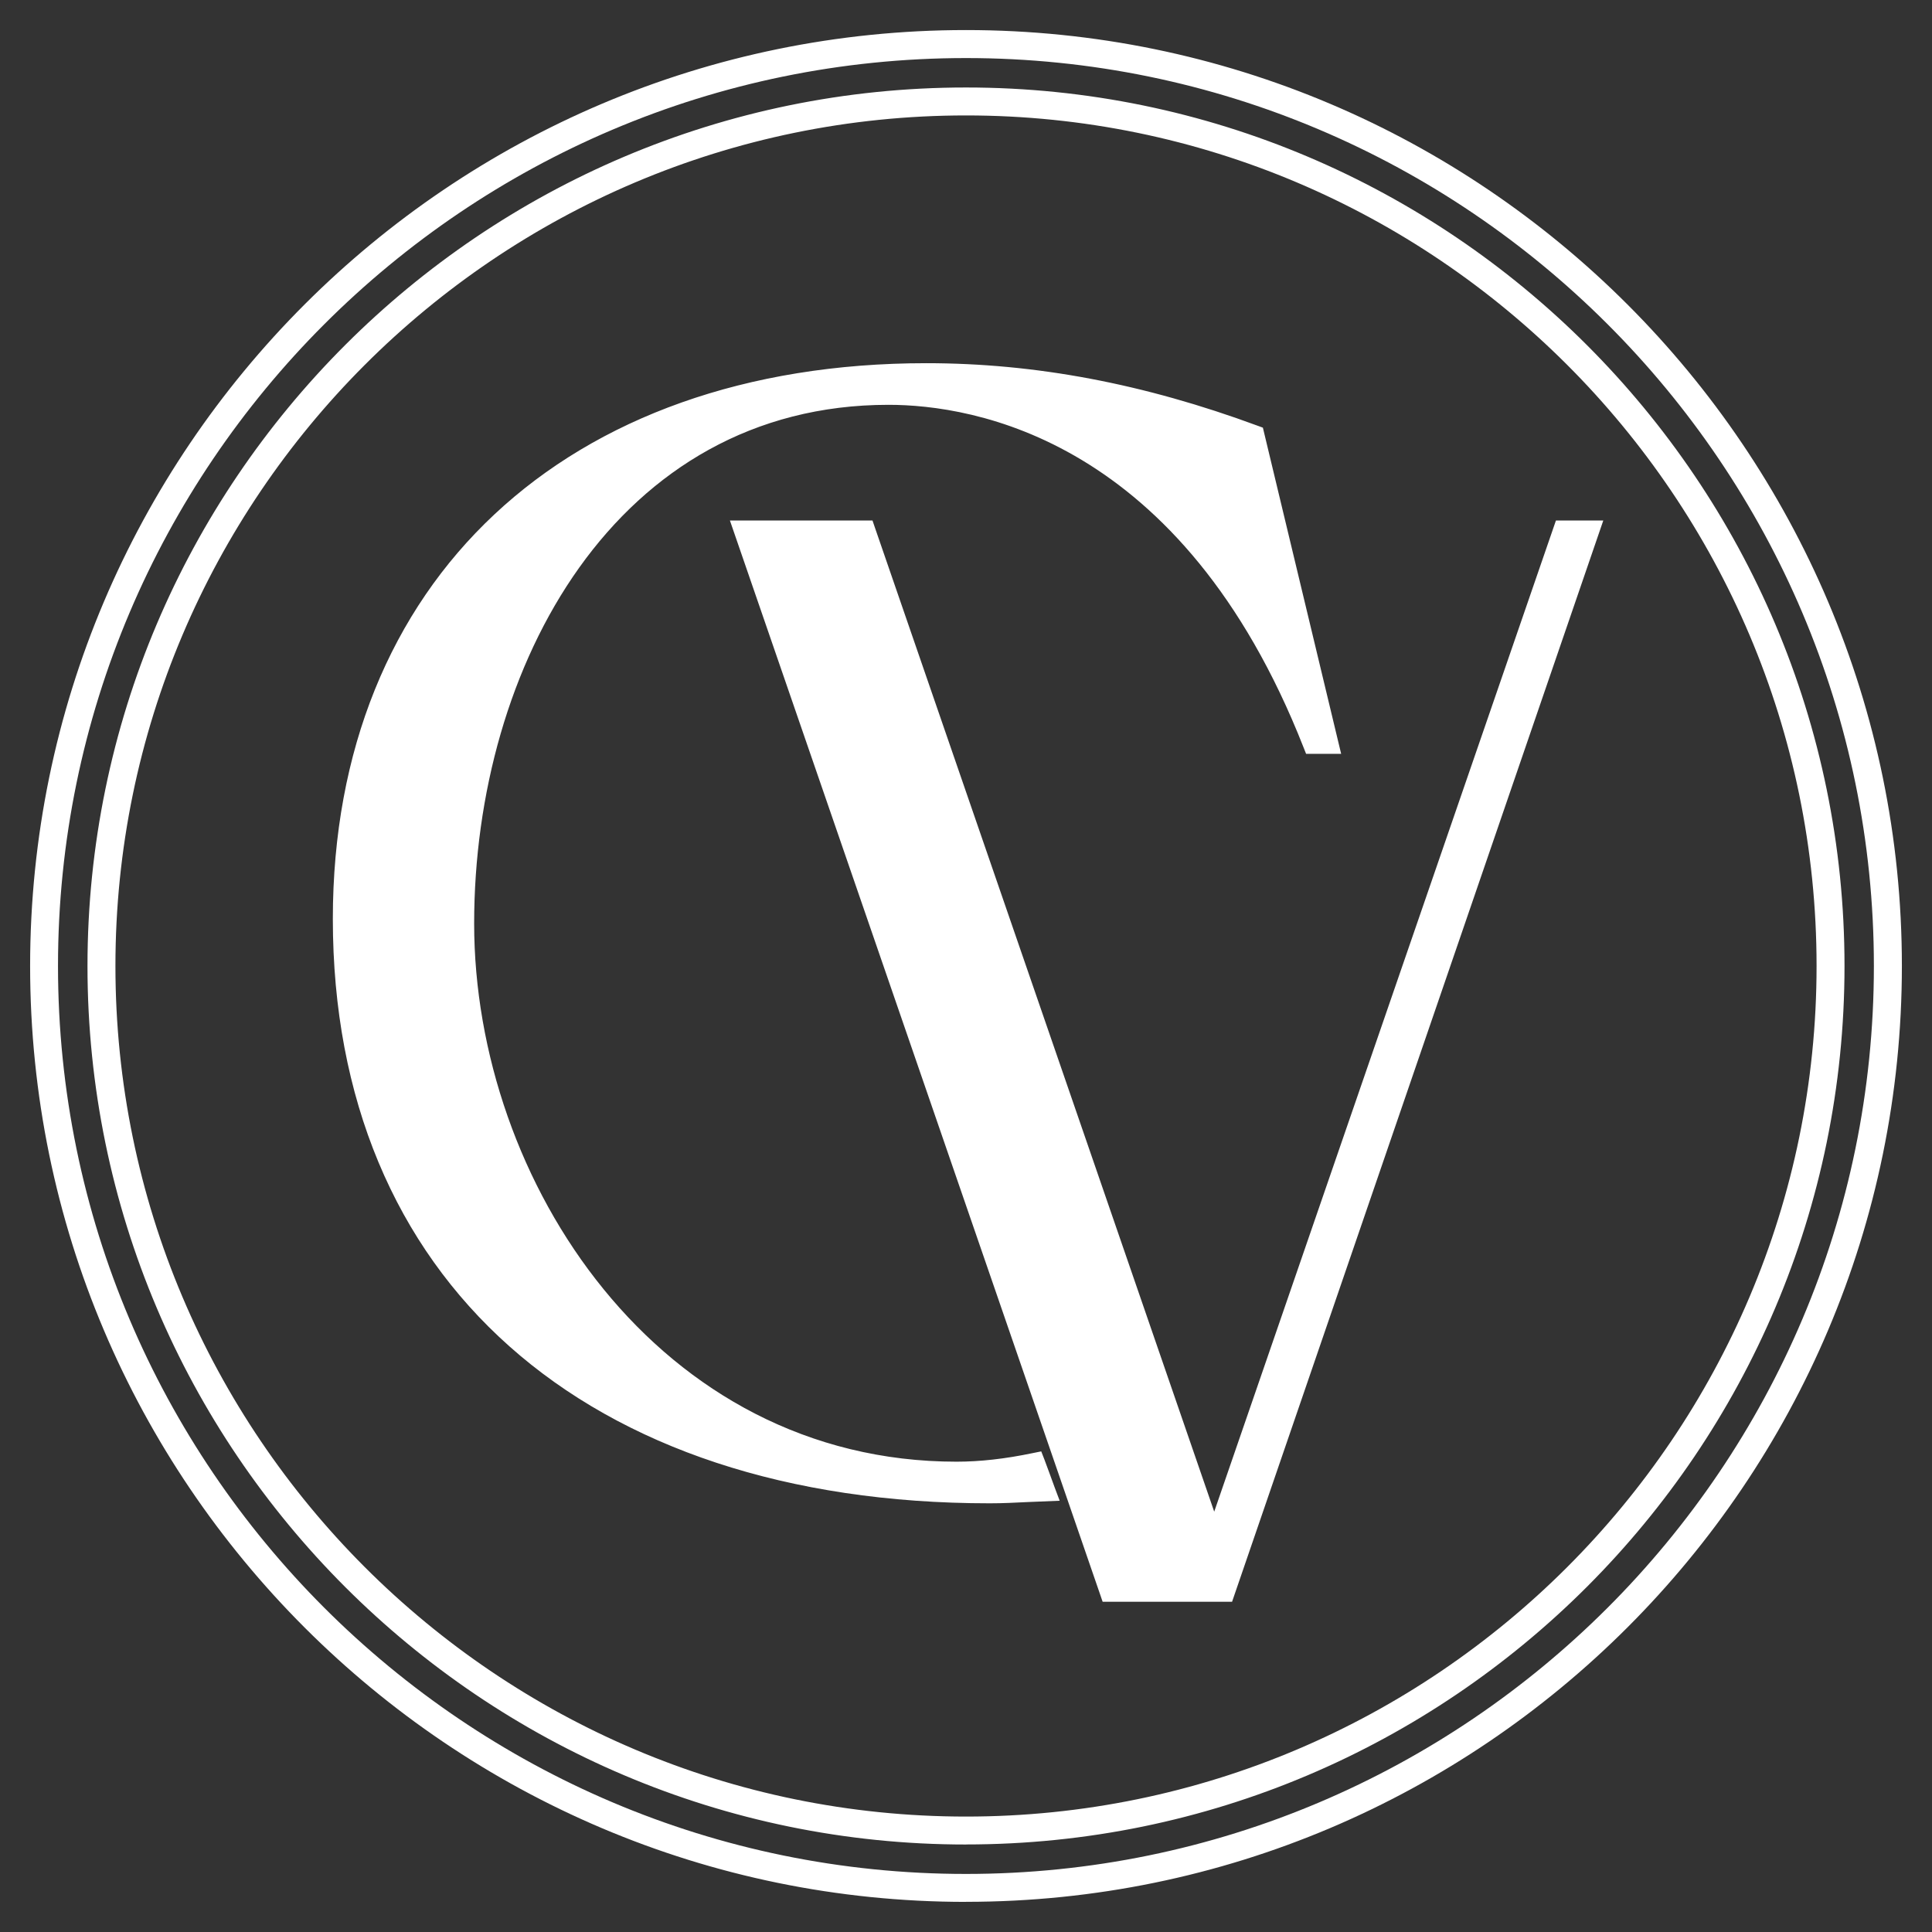 <?xml version="1.0" encoding="UTF-8"?>
<svg xmlns="http://www.w3.org/2000/svg" id="Layer_1" version="1.1" viewBox="0 0 337.42 337.42">
  <rect x="0" y="0" width="337.42" height="337.42" fill="#333333" stroke="none"/>
  <defs>
    <style> .st0 { fill: #fff; } </style>
  </defs>
  <g>
    <path class="st0" d="M168.71,19.34C86.35,19.34,19.35,86.35,19.35,168.71s67,149.36,149.36,149.36,149.36-67,149.36-149.36S251.06,19.34,168.71,19.34M168.71,321.32c-84.15,0-152.61-68.46-152.61-152.61S84.56,16.09,168.71,16.09s152.62,68.46,152.62,152.62-68.46,152.61-152.62,152.61"></path>
    <path class="st0" d="M168.71,20.16C86.8,20.16,20.16,86.8,20.16,168.71s66.64,148.55,148.55,148.55,148.55-66.64,148.55-148.55S250.62,20.16,168.71,20.16M168.71,318.89c-82.81,0-150.18-67.37-150.18-150.17S85.9,18.53,168.71,18.53s150.18,67.37,150.18,150.18-67.38,150.17-150.18,150.17M168.71,16.91C85,16.91,16.9,85.01,16.9,168.71s68.1,151.8,151.81,151.8,151.8-68.09,151.8-151.8S252.41,16.91,168.71,16.91M168.71,322.14c-84.6,0-153.43-68.83-153.43-153.42S84.1,15.28,168.71,15.28s153.43,68.83,153.43,153.43-68.84,153.42-153.43,153.42"></path>
    <path class="st0" d="M168.71,9.33C80.82,9.33,9.33,80.83,9.33,168.71s71.5,159.39,159.38,159.39,159.39-71.5,159.39-159.39S256.59,9.33,168.71,9.33M168.71,331.35c-89.68,0-162.64-72.96-162.64-162.64S79.02,6.07,168.71,6.07s162.64,72.96,162.64,162.64-72.96,162.64-162.64,162.64"></path>
    <path class="st0" d="M168.71,10.14C81.27,10.14,10.13,81.27,10.13,168.71s71.13,158.57,158.57,158.57,158.57-71.14,158.57-158.57S256.14,10.14,168.71,10.14M168.71,328.91c-88.34,0-160.2-71.87-160.2-160.2S80.37,8.51,168.71,8.51s160.2,71.87,160.2,160.2-71.87,160.2-160.2,160.2M168.71,6.88C79.48,6.88,6.88,79.48,6.88,168.71s72.6,161.83,161.83,161.83,161.83-72.59,161.83-161.83S257.94,6.88,168.71,6.88M168.71,332.16c-90.13,0-163.45-73.32-163.45-163.45S78.58,5.25,168.71,5.25s163.45,73.32,163.45,163.45-73.32,163.45-163.45,163.45"></path>
    <path class="st0" d="M167.06,257.06c-42.49,0-86.02-37.2-86.02-95.79s35.88-92.36,74.15-92.36c25.86,0,56.21,15.31,74.15,60.96h2.64l-12.93-53.83c-19.27-7.13-38.26-10.82-57.27-10.82-59.89,0-101.86,35.63-101.86,95.26,0,65.7,46.44,100.28,112.94,100.28,3.35,0,6.44-.24,9.67-.36-.61-1.62-1.17-3.26-1.79-4.87-4.52.93-9.09,1.53-13.69,1.53"></path>
    <path class="st0" d="M155.88,67.13c15.31.18,50.72,6.39,72.69,56.26l-11.06-46.01c-19.15-6.98-37.39-10.38-55.75-10.38-1.98,0-3.95.04-5.89.12M142.91,68.26c-49.93,6.88-81.2,41.55-81.2,92.22,0,57.95,36.69,93.96,98.87,98.09-19.7-1.7-38.99-11.02-53.75-26.19-17.79-18.26-27.59-43.52-27.59-71.11,0-55.09,30.35-86.77,63.67-93.01M165.77,258.84c4.49.17,9.17.14,13.54-.09l.69-.03s-.02-.03-.02-.05c-.13-.37-.26-.73-.39-1.09-5,.94-9.47,1.32-13.82,1.26M172.86,262.55c-70.77,0-114.73-39.11-114.73-102.07,0-58.96,40.68-97.05,103.64-97.05,19.07,0,38,3.58,57.89,10.93l.9.33,13.67,56.97h-6.12l-.45-1.13c-21.22-54-57.76-59.83-72.49-59.83-47.5,0-72.36,45.57-72.36,90.58s32.21,94,84.24,94c4.11,0,8.47-.49,13.32-1.5l1.48-.3.55,1.41c.33.86.64,1.72.95,2.57.28.77.55,1.54.84,2.3l.88,2.34-5.59.23c-2.18.11-4.35.22-6.64.22"></path>
  </g>
  <polygon class="st0" points="273.01 92.7 212.06 269.51 151.1 92.7 129.99 92.7 193.84 277.95 213.9 277.95 277.5 92.7 273.01 92.7"></polygon>
  <path class="st0" d="M195.12,276.16h17.5l62.38-181.67h-.71l-62.24,180.5-62.24-180.5h-17.31l62.62,181.67ZM215.18,279.74h-22.61l-.41-1.2L127.48,90.91h24.9l.41,1.2,59.27,171.9,59.68-173.1h8.27l-64.83,188.83Z"></path>
</svg>
